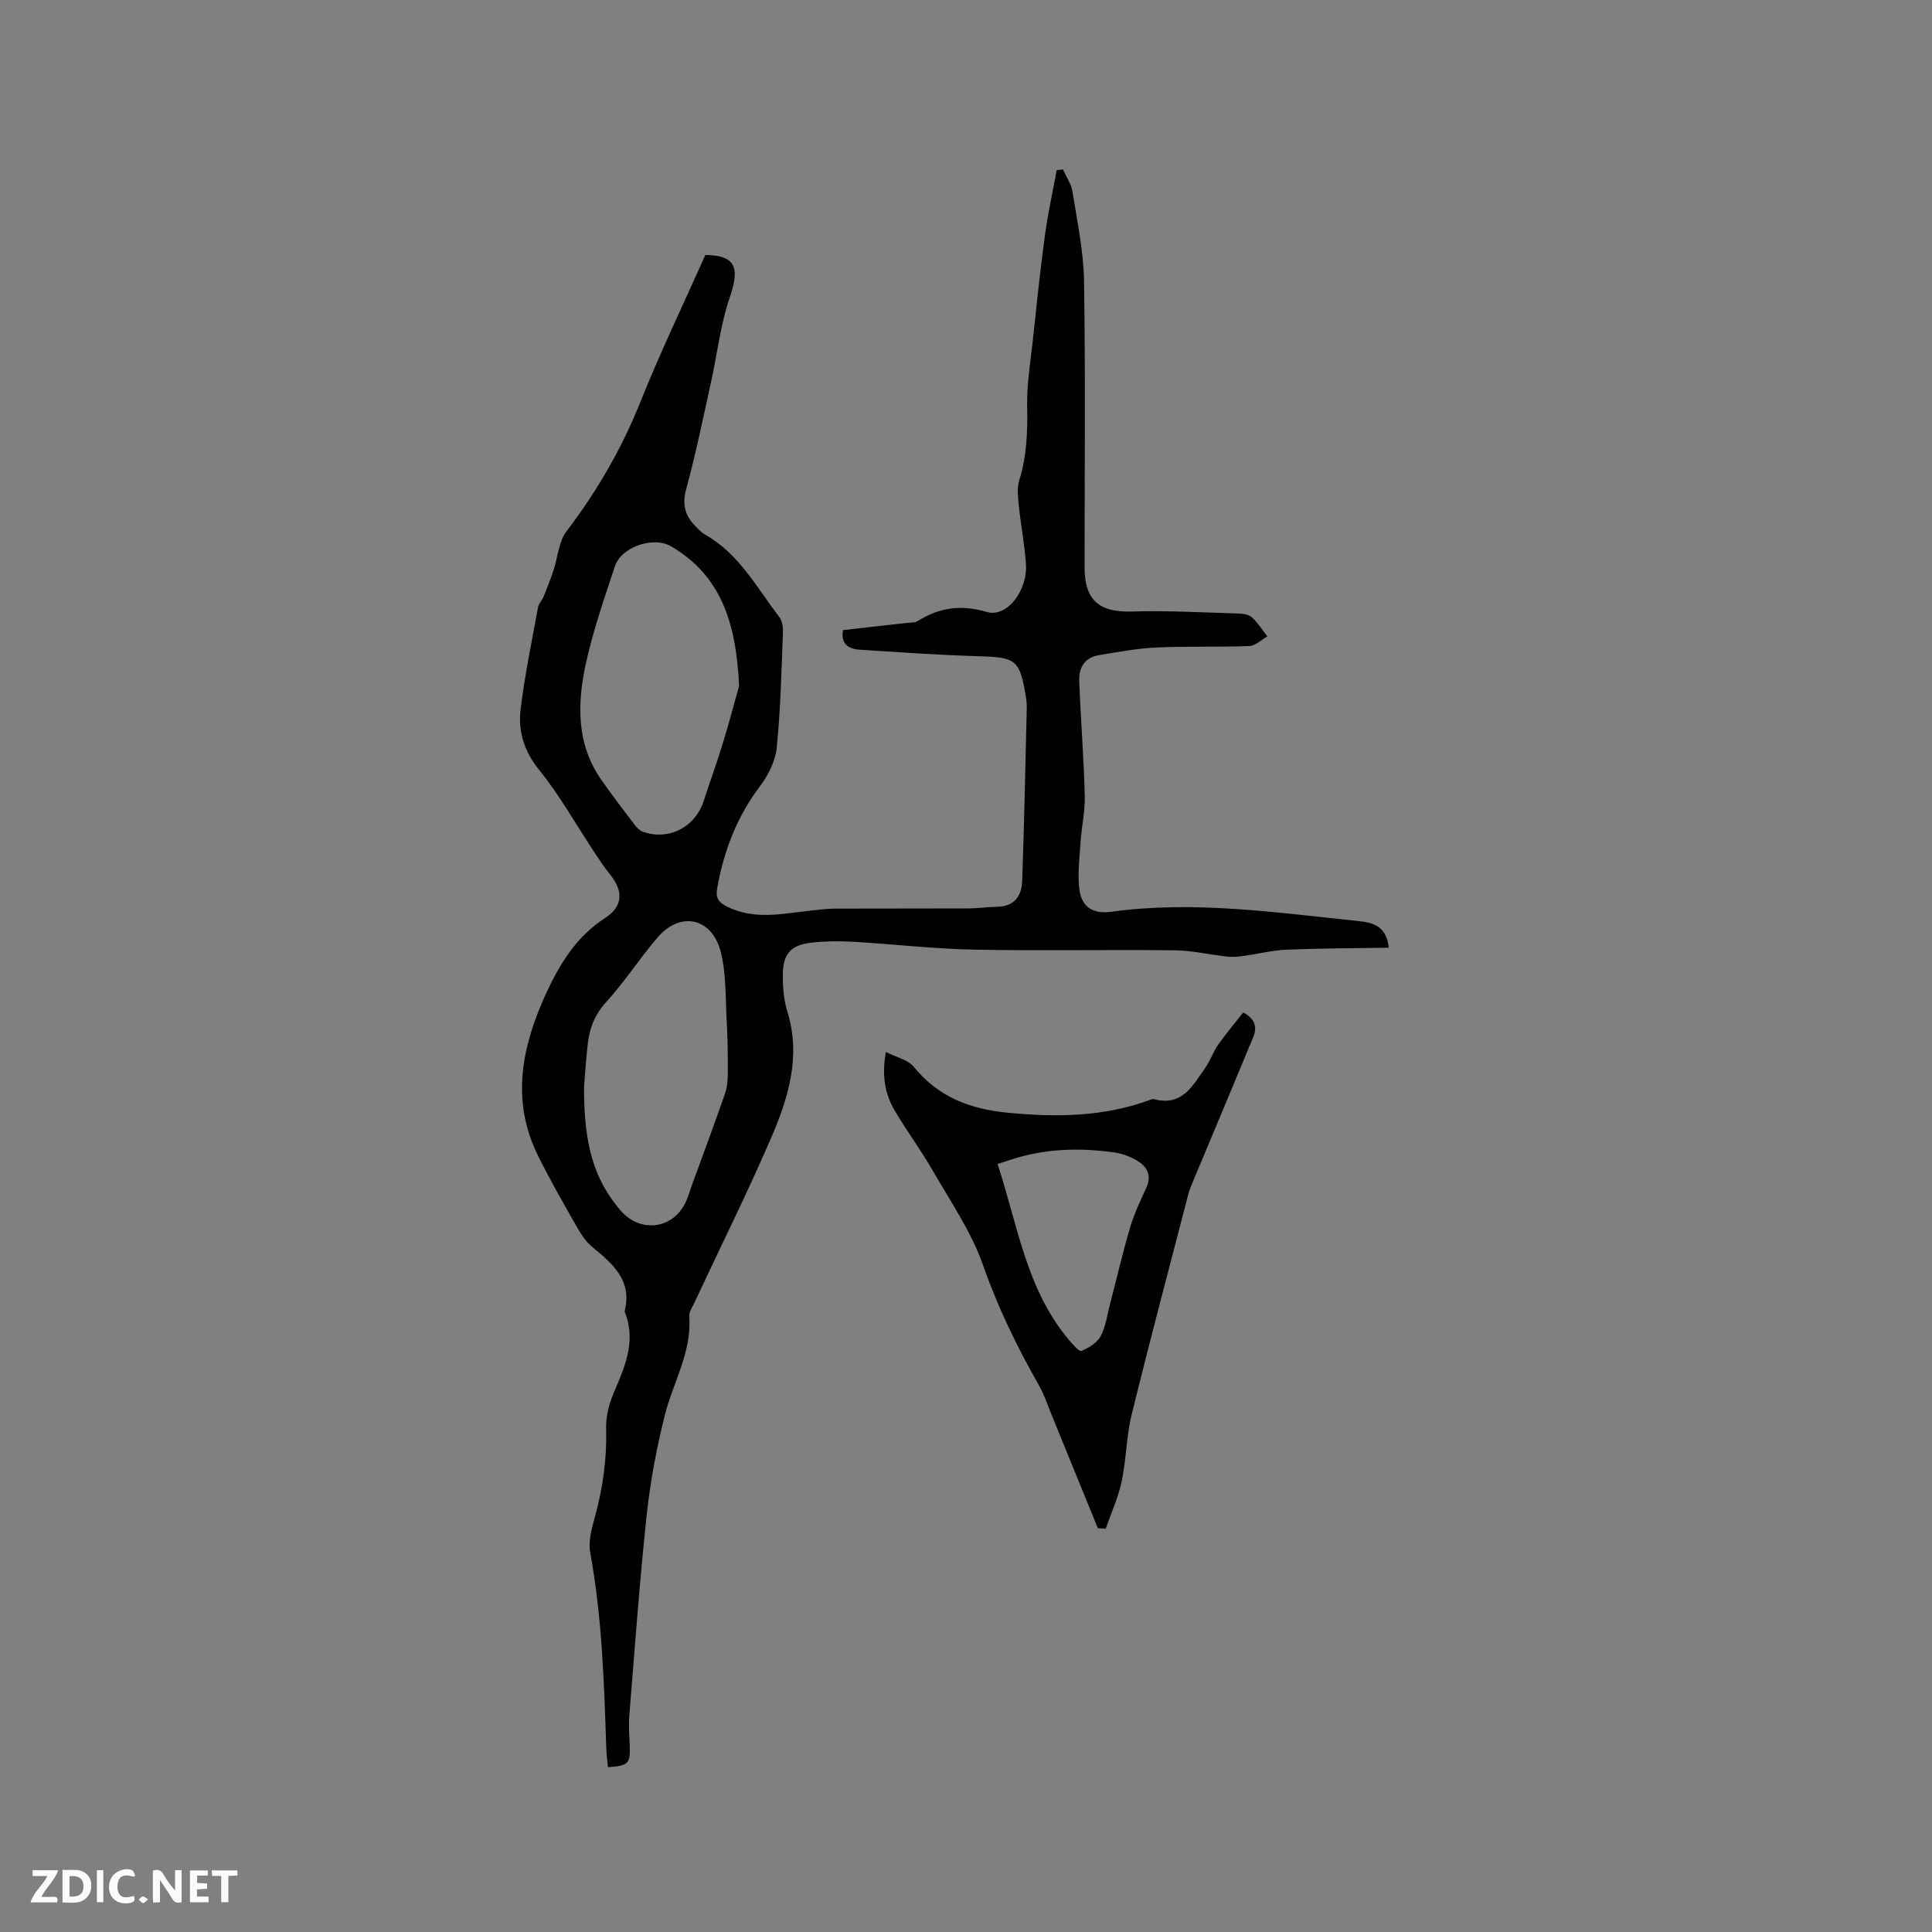 <svg enable-background="new 0 0 400 400" viewBox="0 0 400 400" xmlns="http://www.w3.org/2000/svg"><rect x="0" y="0" width="400" height="400" fill="#808080" stroke="none"/><g fill="#fbfafc"><path d="m37.59 393.81c-.92.31-1.52.05-2-.78-.7-1.2-1.52-2.34-2.47-3.78v4.59c-.55.03-.95.05-1.41.07-.03-.37-.06-.64-.06-.91 0-1.91 0-3.81 0-5.7 1.13-.41 1.77-.03 2.29.91.62 1.11 1.38 2.14 2.31 3.19v-4.2h1.35v6.61z"/><path d="m12.94 393.88v-6.75c1.9.19 3.93-.54 5.37 1.29.8 1.01.78 2.88.03 3.97-1.37 1.97-3.4 1.51-5.4 1.49m1.45-1.22c2.04.12 2.92-.58 2.89-2.21-.03-1.51-.98-2.19-2.89-2z"/><path d="m11.81 393.87h-5.49c.68-2.18 2.47-3.48 3.51-5.45h-3.08v-1.21h5.29c-.71 2.13-2.44 3.48-3.47 5.51.86 0 1.63.04 2.39-.01.79-.05 1.14.21.85 1.16"/><path d="m39.33 393.86v-6.61h3.7v1.07h-2.22v1.52c.68.04 1.34.09 2.07.13v1.07c-.72.05-1.38.09-2.1.14v1.48h2.4v1.19h-3.85z"/><path d="m27.71 388.56c-1.15-.3-2.46-.61-3.1.64-.37.73-.41 1.93-.06 2.67.63 1.35 1.99.93 3.17.68.35.94-.01 1.32-.93 1.46-1.62.25-3.05-.27-3.76-1.48-.73-1.24-.6-3.03.31-4.17.88-1.11 2.71-1.7 4-1.16.32.13.44.74.65 1.12-.1.08-.19.16-.28.24"/><path d="m49.15 387.24v1.07c-.59.02-1.17.05-1.87.08v5.44h-1.48v-5.44h-1.85c-.05-.4-.08-.73-.13-1.15z"/><path d="m20.06 387.21h1.33v6.62h-1.33z"/><path d="m30.68 393.25c-.49.38-.8.79-1.05.76-.32-.05-.6-.45-.9-.7.26-.24.51-.64.8-.67.29-.04.62.3 1.15.61"/></g><path d="m146.04 52.79c6.13.09 7.23 2.44 5.06 8.75-1.94 5.64-2.59 11.71-3.89 17.57-1.64 7.42-3.16 14.89-5.16 22.22-.84 3.1-.24 5.35 1.81 7.48.66.69 1.33 1.43 2.14 1.89 7.04 3.97 10.7 10.99 15.37 17.08.62.81.77 2.17.73 3.25-.32 7.95-.49 15.91-1.29 23.81-.28 2.76-1.77 5.69-3.48 7.96-4.8 6.35-7.5 13.44-8.86 21.18-.33 1.9.28 2.83 1.97 3.68 5.63 2.85 11.4 1.54 17.17.9 1.78-.2 3.58-.43 5.37-.44 9.17-.04 18.35 0 27.52-.04 2.01-.01 4.01-.32 6.02-.35 3.53-.05 5-2.29 5.11-5.3.43-11.95.66-23.91.95-35.87.02-.74-.05-1.49-.17-2.22-1.28-7.79-2.03-8.25-9.82-8.48-8.24-.24-16.46-.82-24.69-1.36-2.24-.15-3.86-1.17-3.37-4.04 4.43-.5 8.84-1 13.25-1.5.73-.08 1.6.01 2.17-.35 4.51-2.84 9.02-3.48 14.36-1.91 4.17 1.23 8.49-4.43 8.1-9.99-.28-4.01-1.06-7.98-1.47-11.99-.18-1.77-.41-3.7.1-5.33 1.58-5.05 1.72-10.14 1.62-15.37-.08-4.39.65-8.8 1.13-13.19.79-7.35 1.55-14.7 2.54-22.03.61-4.55 1.62-9.05 2.45-13.57.43-.05.87-.1 1.3-.14.68 1.53 1.72 3.01 1.97 4.6.97 6.16 2.29 12.34 2.39 18.54.3 19.72.11 39.45.11 59.18 0 6.91 3.04 9.4 9.84 9.2 7.37-.23 14.77.2 22.16.42.92.03 2.07.23 2.69.81 1.21 1.14 2.12 2.59 3.16 3.92-1.25.7-2.47 1.95-3.74 1.99-6.44.25-12.9.01-19.34.31-3.98.19-7.94.94-11.88 1.6-2.88.49-4.11 2.63-4 5.31.31 7.91.94 15.82 1.15 23.73.09 3.21-.66 6.42-.87 9.65-.21 3.33-.69 6.74-.21 9.99.51 3.53 2.92 4.93 6.48 4.44 17.2-2.37 34.22.15 51.26 1.92 2.81.29 5.79.89 6.29 5.51-7.18.12-14.19.12-21.2.41-2.93.12-5.83.88-8.76 1.28-1.13.16-2.31.28-3.43.16-3.65-.39-7.27-1.27-10.92-1.31-13.89-.16-27.79.14-41.68-.14-8.35-.17-16.68-1.15-25.03-1.64-2.84-.16-5.73-.12-8.55.2-4.15.47-5.82 2.26-5.89 6.44-.04 2.62.17 5.37.94 7.85 2.9 9.41.12 18.09-3.51 26.46-4.96 11.46-10.54 22.65-15.83 33.96-.4.86-1.04 1.79-.98 2.64.56 7.41-3.34 13.67-5.06 20.49-1.72 6.83-3.02 13.84-3.77 20.84-1.46 13.67-2.44 27.4-3.56 41.11-.17 2.1-.03 4.22.06 6.33.15 3.85-.22 4.29-4.5 4.59-.12-1.32-.3-2.65-.35-3.99-.44-13.56-.88-27.11-3.33-40.52-.41-2.25.29-4.82.93-7.12 1.68-6.07 2.55-12.17 2.37-18.5-.07-2.42.59-5.03 1.54-7.28 2.3-5.43 4.74-10.73 2.35-16.77-.04-.1-.06-.22-.04-.31 1.6-6.44-2.62-9.79-6.83-13.32-1.54-1.29-2.61-3.23-3.63-5.02-2.6-4.57-5.21-9.15-7.53-13.86-5.6-11.38-3.32-22.49 1.65-33.37 2.84-6.21 6.32-11.91 12.32-15.79 3.69-2.39 3.77-5.59.94-9.04-1.21-1.47-2.23-3.09-3.29-4.67-3.73-5.63-7.05-11.6-11.28-16.83-3.15-3.88-4.45-8.01-3.91-12.56.85-7.12 2.33-14.16 3.62-21.22.14-.77.84-1.43 1.15-2.19.72-1.78 1.42-3.57 2.03-5.39.91-2.73 1.08-6 2.72-8.15 6.27-8.23 11.37-16.99 15.23-26.62 4.1-10.26 8.9-20.25 13.51-30.57zm6.98 89.24c-.6-13.45-3.94-22.97-14.08-28.92-3.64-2.14-10.31.09-11.64 4.15-2.21 6.72-4.57 13.44-6.05 20.34-1.75 8.18-1.92 16.46 3.23 23.83 2.24 3.21 4.62 6.31 6.99 9.43.42.55 1.01 1.13 1.64 1.35 5.36 1.89 10.86-.97 12.62-6.46 1.29-4.02 2.75-7.99 3.98-12.03 1.39-4.59 2.62-9.24 3.31-11.69zm-32.1 82.9c-.07 12.27 2.17 19.37 7.53 25.65 4.07 4.77 10.85 3.95 13.51-1.67.54-1.14.87-2.37 1.3-3.56 2.31-6.34 4.68-12.66 6.88-19.03.5-1.44.55-3.09.55-4.64.01-3.46-.04-6.93-.24-10.39-.27-4.73-.07-9.62-1.21-14.15-1.8-7.15-8.35-8.56-13.07-3.08-3.72 4.32-6.82 9.2-10.66 13.4-2.39 2.62-3.47 5.46-3.83 8.75-.38 3.47-.61 6.96-.76 8.72z" fill="#010000"/><path d="m227.3 316.4c-3.19-7.81-6.37-15.62-9.56-23.43-.83-2.04-1.51-4.17-2.59-6.06-4.56-8.01-8.55-16.19-11.62-24.97-2.41-6.89-6.72-13.15-10.41-19.57-2.42-4.22-5.34-8.15-7.83-12.34-2.05-3.45-2.77-7.25-1.88-12.23 2.19 1.12 4.57 1.61 5.76 3.06 5.17 6.34 11.75 8.8 19.76 9.55 9.86.92 19.43.81 28.81-2.56.39-.14.86-.36 1.22-.27 5.84 1.54 8.03-2.89 10.61-6.55 1.03-1.46 1.59-3.25 2.62-4.71 1.62-2.3 3.45-4.46 5.21-6.7 2.56 1.39 2.88 3.13 2.08 5.07-4.12 9.97-8.31 19.92-12.47 29.88-.37.88-.75 1.76-.98 2.67-3.95 15.23-8 30.43-11.75 45.71-1.1 4.5-1.09 9.26-2.06 13.8-.71 3.33-2.17 6.5-3.29 9.74-.54-.03-1.09-.06-1.63-.09zm-20.76-75.41c4.18 12.78 5.97 26.04 14.82 36.48.75.89 2.08 2.42 2.54 2.23 1.51-.64 3.24-1.67 3.97-3.04 1.07-2 1.36-4.42 1.95-6.67 1.39-5.31 2.62-10.67 4.18-15.93.83-2.82 2.12-5.51 3.35-8.19 1.12-2.42.19-4.22-1.71-5.43-1.46-.93-3.24-1.61-4.96-1.85-6.2-.86-12.41-.84-18.53.68-1.81.44-3.57 1.09-5.61 1.72z" fill="#010000"/></svg>